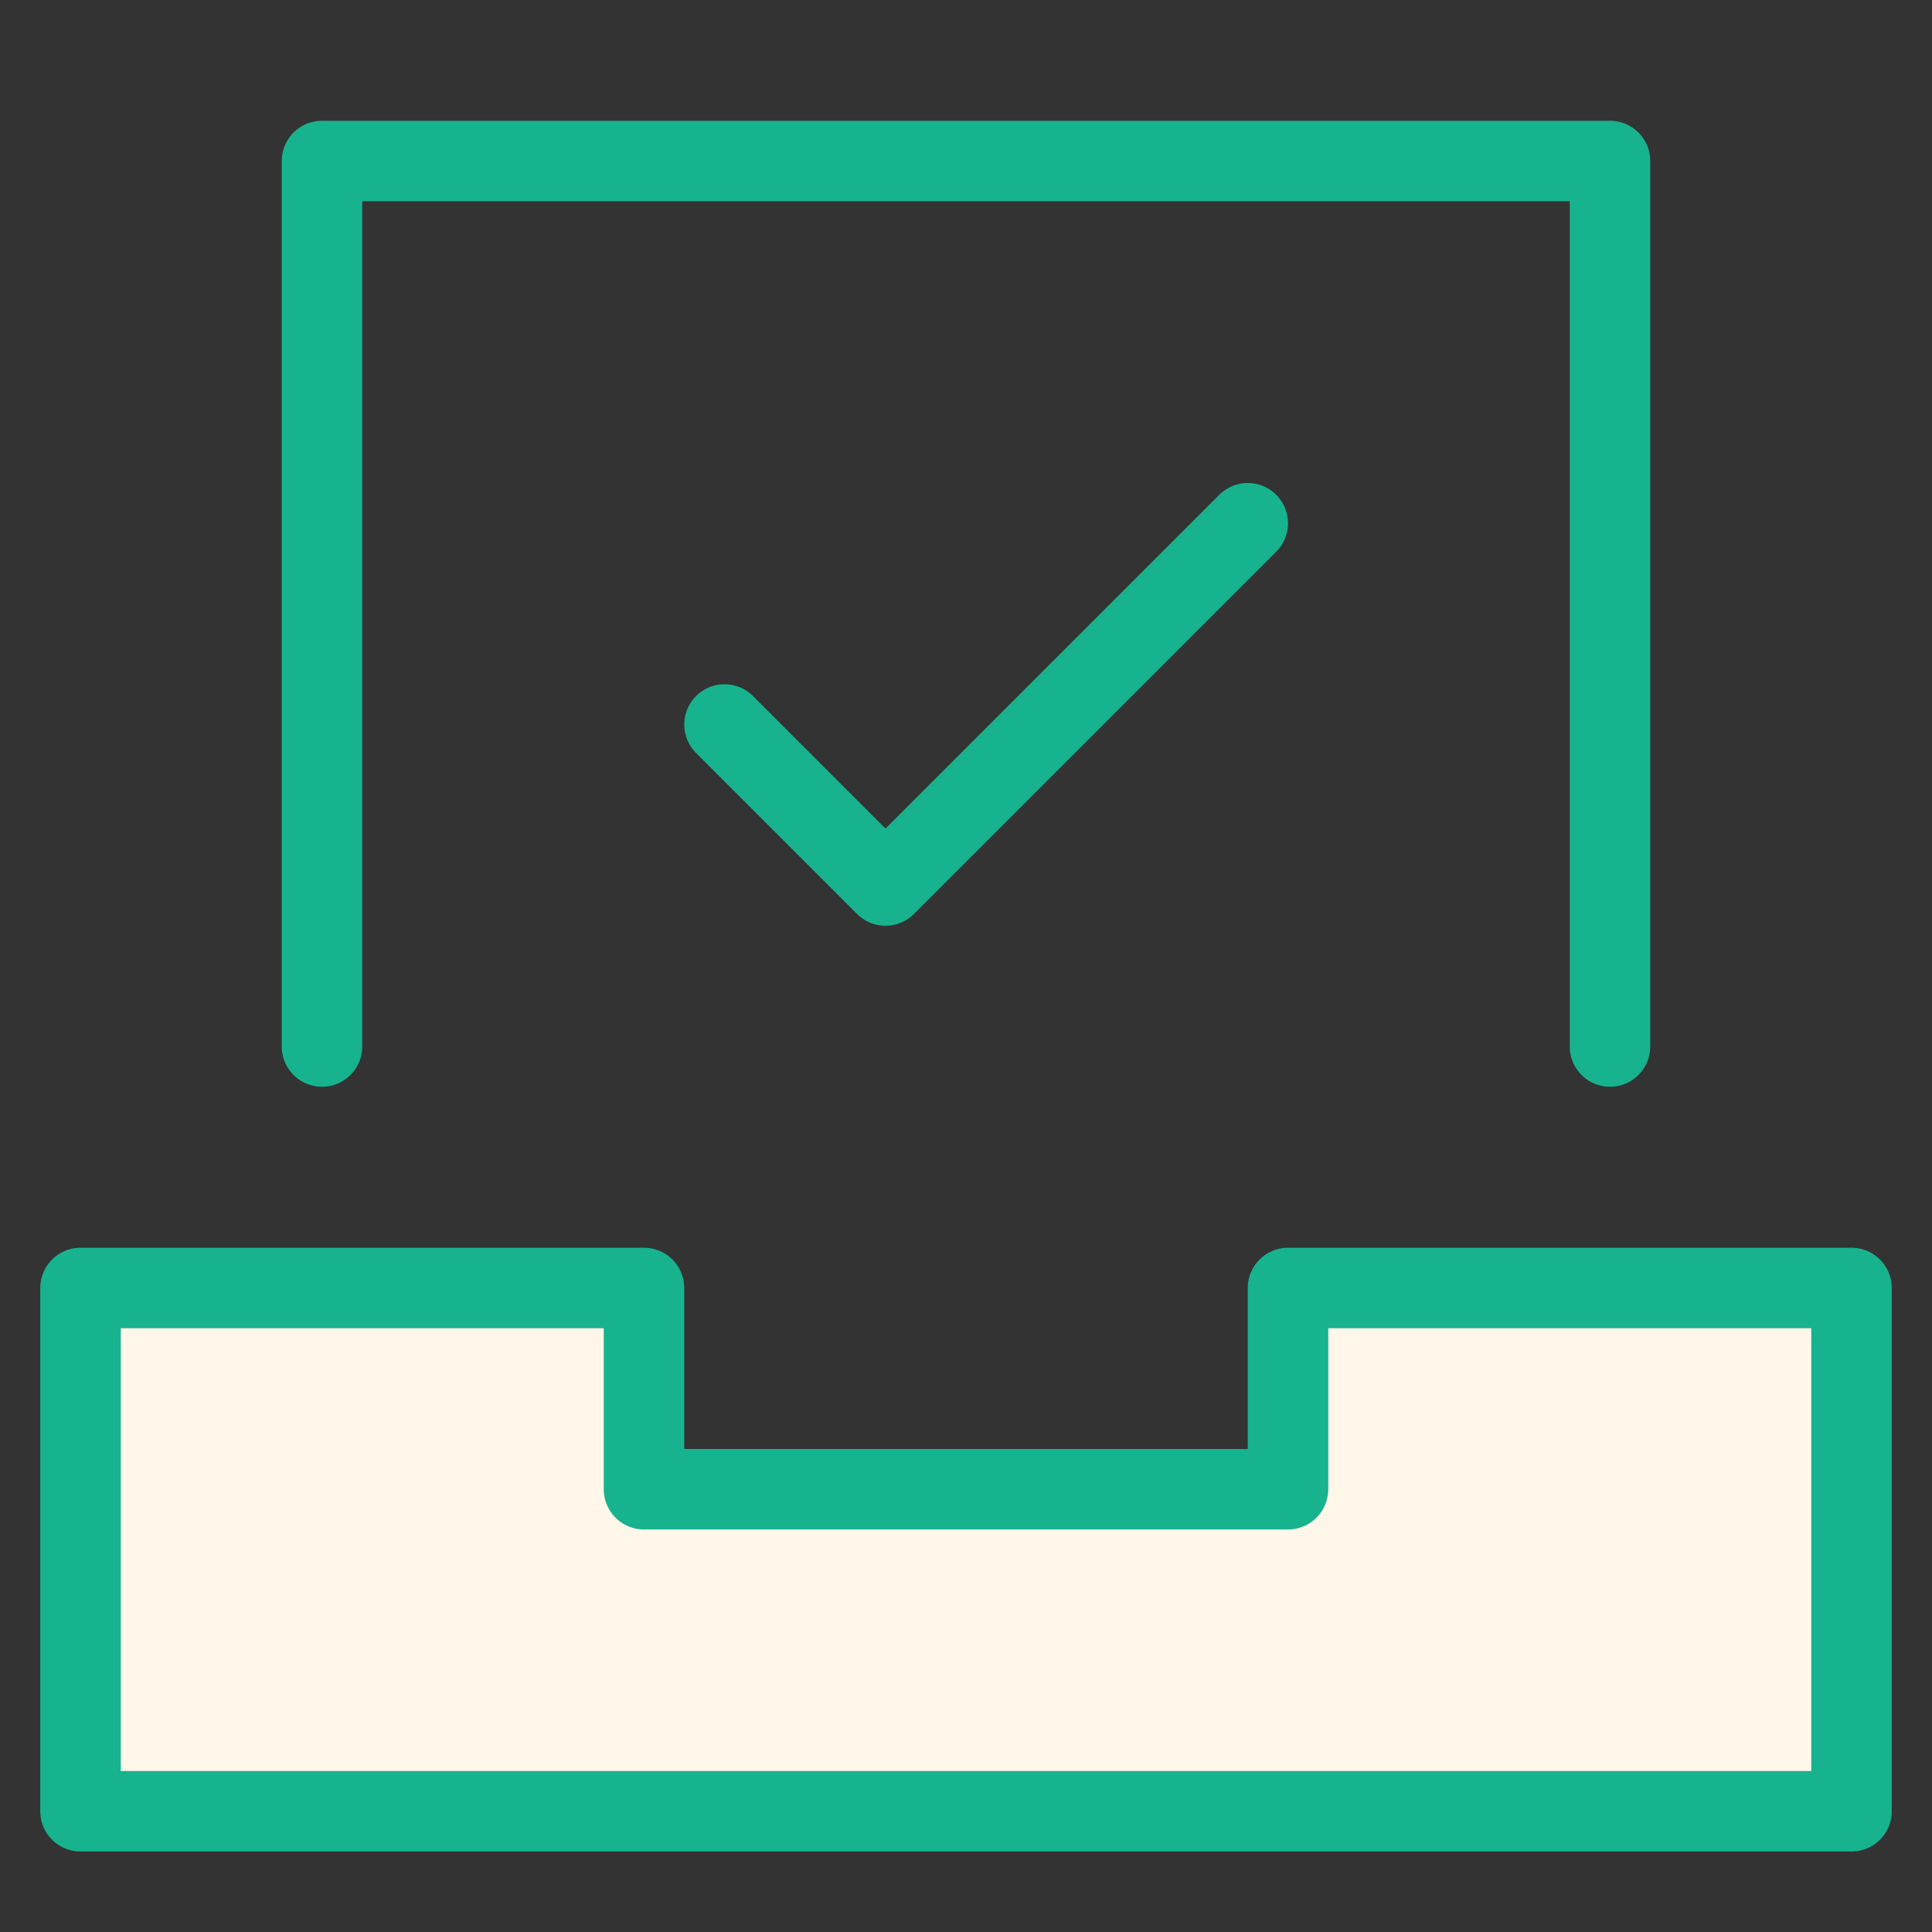 <?xml version="1.0" encoding="UTF-8"?>
<svg width="48px" height="48px" viewBox="0 0 48 48" version="1.1" xmlns="http://www.w3.org/2000/svg" xmlns:xlink="http://www.w3.org/1999/xlink">
    <rect x="0" y="0" width="48" height="48" fill="#333333" stroke="none"/>
    <title>archive-doc-check</title>
    <g id="Icons" stroke="none" stroke-width="1" fill="none" fill-rule="evenodd" stroke-linecap="round" stroke-linejoin="round">
        <g id="archive-doc-check-2" stroke="#17B38E" stroke-width="2">
            <g id="archive-doc-check" transform="translate(2, 4)">
                <polygon id="Path" fill="#FFF7EA" points="0 28 14 28 14 33 30 33 30 28 44 28 44 41 0 41"></polygon>
                <polyline id="Path" points="6 22 6 0 38 0 38 22"></polyline>
                <polyline id="Path" points="16 14 20 18 29 9"></polyline>
            </g>
        </g>
    </g>
</svg>